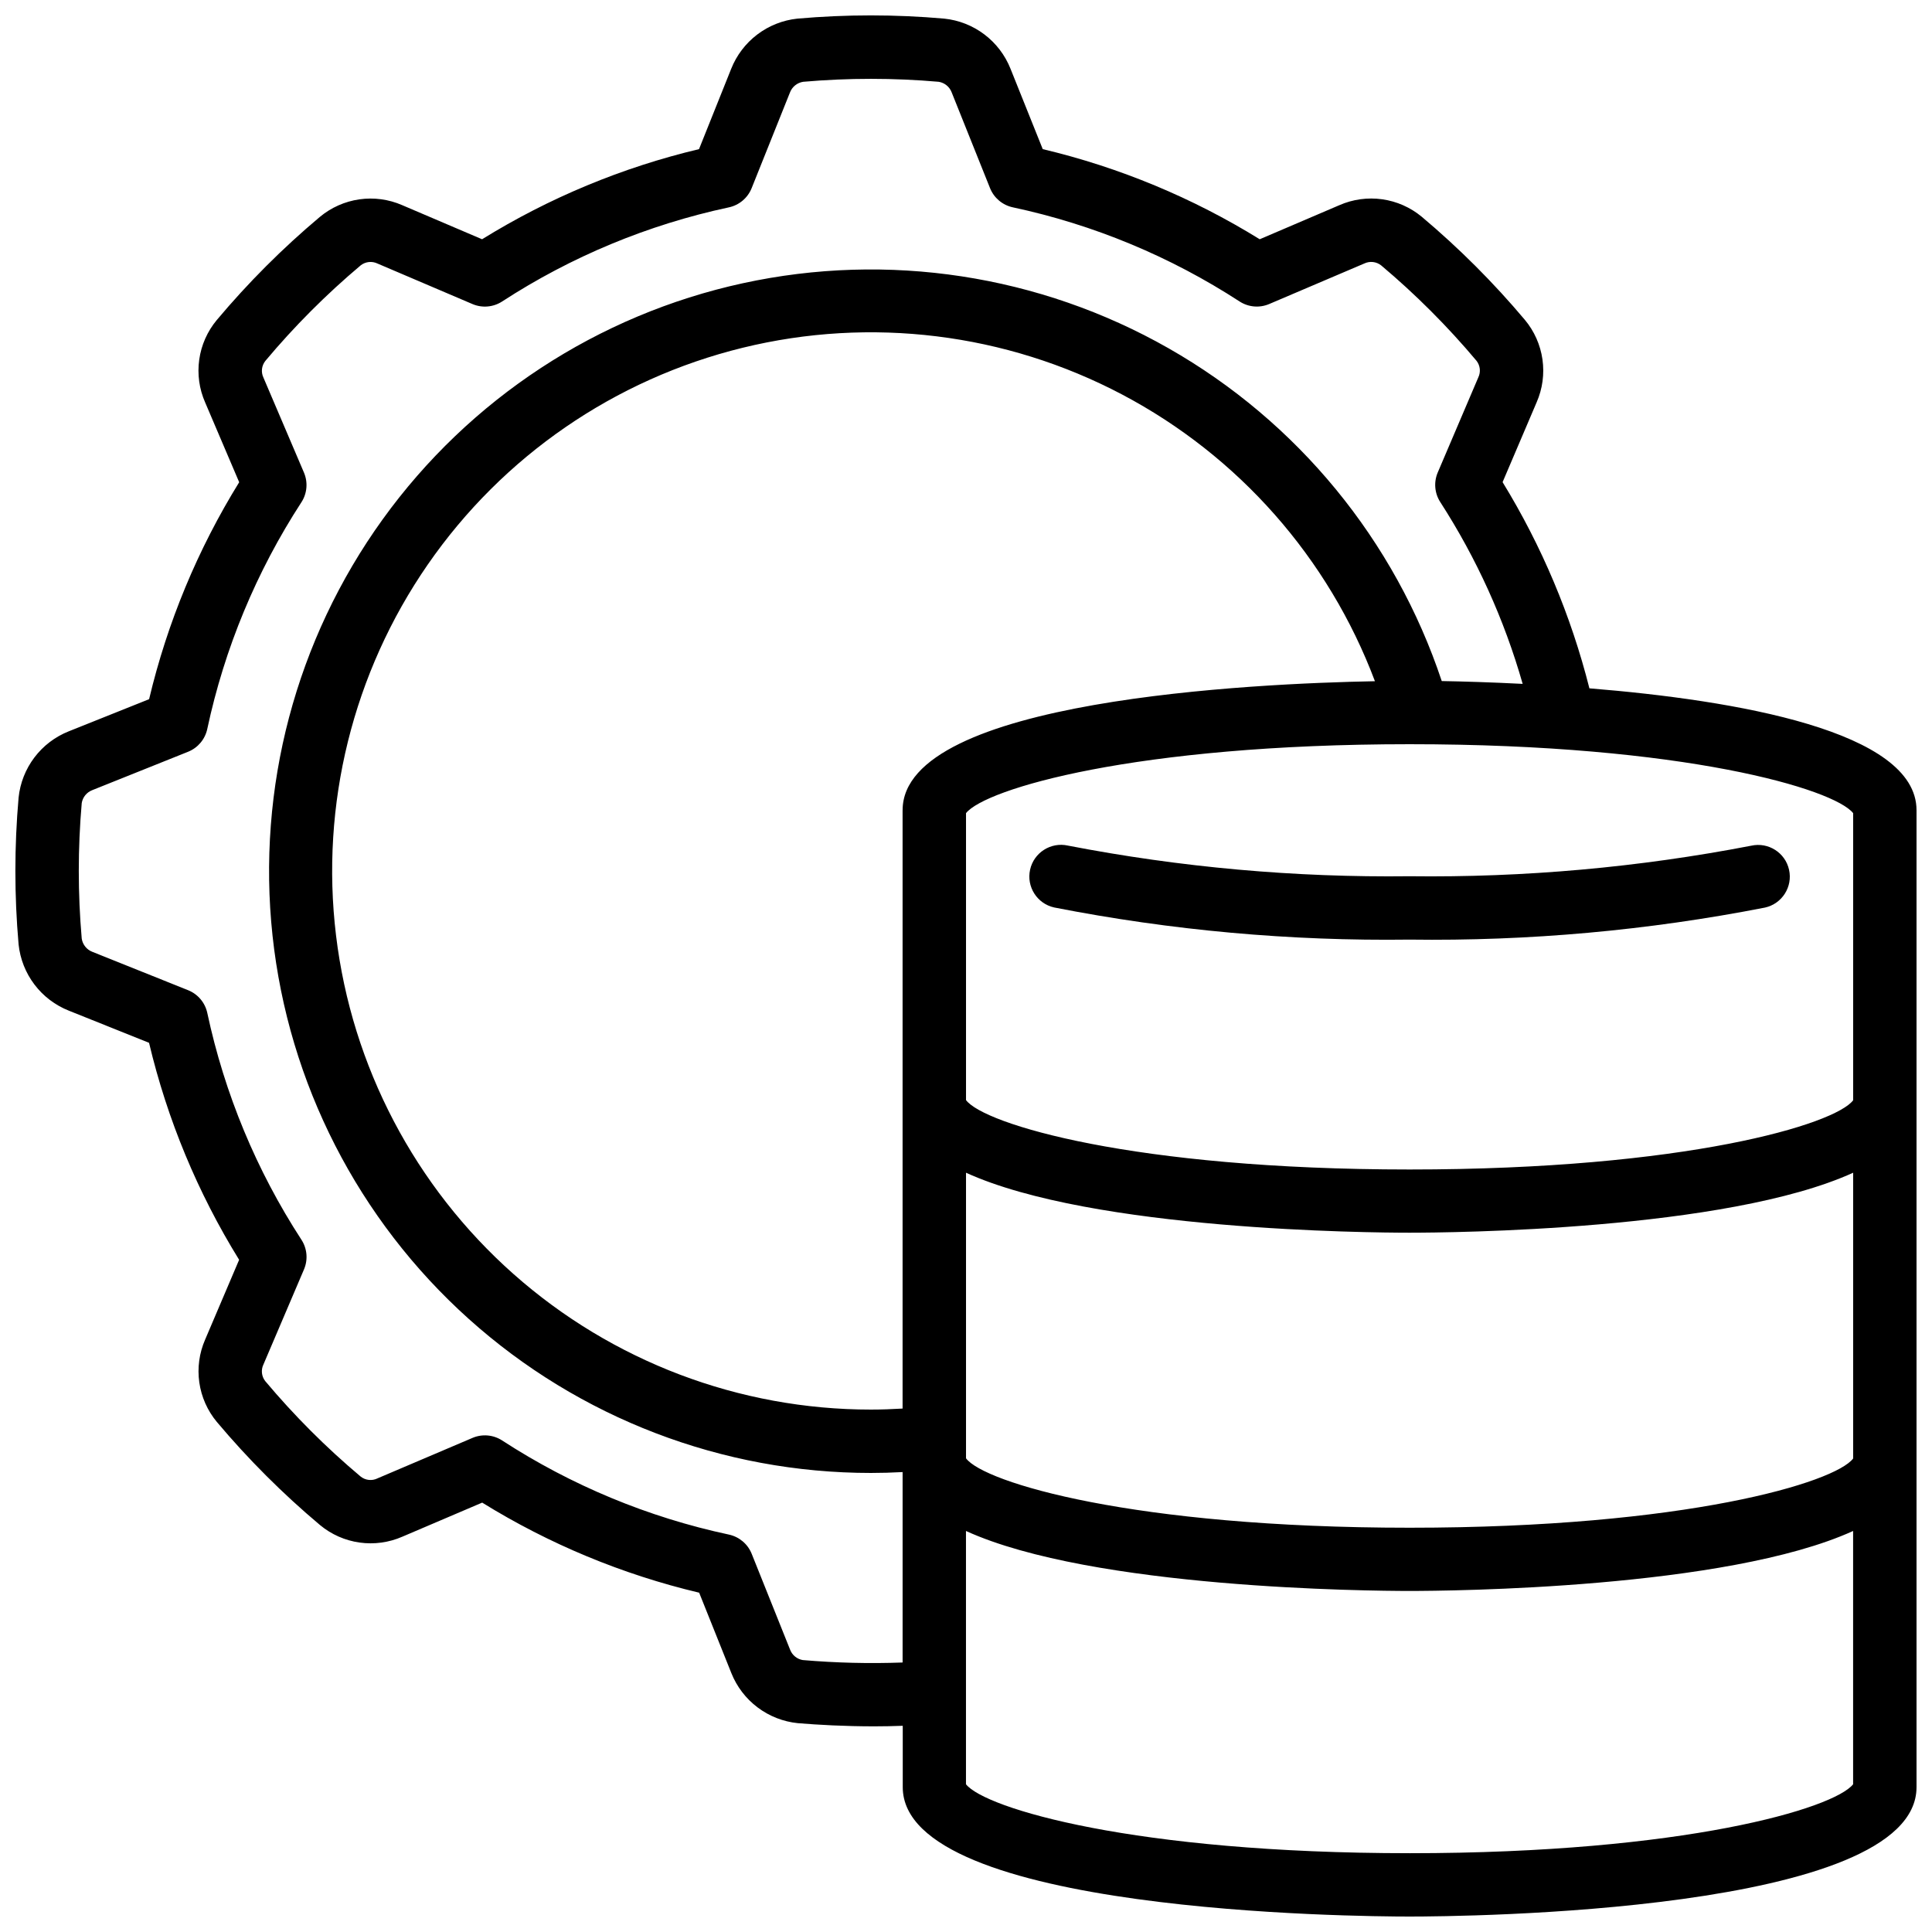 <?xml version="1.0" encoding="UTF-8"?>
<!-- Uploaded to: ICON Repo, www.iconrepo.com, Generator: ICON Repo Mixer Tools -->
<svg width="800px" height="800px" version="1.1" viewBox="144 144 512 512" xmlns="http://www.w3.org/2000/svg">
 <defs>
  <clipPath id="a">
   <path d="m148.09 148.09h503.81v503.81h-503.81z"/>
  </clipPath>
 </defs>
 <g clip-path="url(#a)">
  <path d="m565.21 326.42c-4.863-19.273-12.621-37.699-23.008-54.648l9.027-21.168c1.555-3.57 2.09-7.5 1.539-11.355-0.551-3.856-2.16-7.484-4.656-10.477-8.309-9.879-17.457-19.023-27.34-27.332-2.996-2.484-6.625-4.086-10.48-4.629-3.856-0.539-7.785 0-11.352 1.566l-21.102 9.027c-17.762-10.988-37.176-19.055-57.5-23.883l-8.539-21.293c-1.434-3.609-3.828-6.758-6.926-9.102s-6.777-3.793-10.641-4.191c-12.945-1.141-25.965-1.141-38.91 0-3.859 0.406-7.535 1.859-10.629 4.203s-5.488 5.492-6.922 9.098l-8.523 21.285c-20.316 4.828-39.73 12.895-57.492 23.883l-21.168-9.035c-3.57-1.559-7.504-2.09-11.359-1.539-3.856 0.555-7.481 2.168-10.473 4.66-9.879 8.301-19.02 17.445-27.316 27.332-2.488 2.992-4.098 6.621-4.641 10.48-0.543 3.856 0 7.785 1.57 11.352l9.02 21.145h-0.004c-10.984 17.762-19.043 37.172-23.871 57.492l-21.293 8.516c-3.609 1.434-6.758 3.828-9.102 6.926-2.344 3.098-3.793 6.777-4.191 10.641-1.137 12.945-1.137 25.965 0 38.91 0.406 3.859 1.859 7.535 4.203 10.629s5.492 5.484 9.098 6.918l21.27 8.523c4.828 20.324 12.887 39.738 23.871 57.504l-9.008 21.148c-1.559 3.57-2.094 7.504-1.543 11.359s2.164 7.481 4.656 10.473c8.312 9.879 17.457 19.02 27.34 27.324 2.996 2.484 6.625 4.09 10.48 4.629 3.856 0.543 7.785 0 11.352-1.562l21.137-9.02c17.762 10.992 37.176 19.051 57.5 23.871l8.523 21.285v0.004c1.441 3.613 3.848 6.766 6.957 9.109s6.801 3.789 10.676 4.18c5.383 0.445 12.438 0.84 20.238 0.84 2.461 0 5.039-0.051 7.559-0.145v16.238c-0.039 33.355 120.56 34.312 134.31 34.312 13.754 0 134.35-0.957 134.35-34.285v-258.91c0-20.992-47.859-29.137-86.688-32.293zm69.895 109.16c-4.762 6.363-44.293 18.348-117.55 18.348-73.262-0.004-112.8-12.027-117.55-18.391v-76.043c5.035-6.391 44.637-18.27 117.55-18.27 72.918 0 112.52 11.883 117.55 18.273zm0 94.934c-4.762 6.356-44.293 18.348-117.55 18.348-73.262 0-112.8-11.992-117.55-18.391v-75.688c33.586 15.316 107.01 15.895 117.55 15.895 10.547 0 83.969-0.578 117.55-15.895zm-251.91-171.8v158.57c-2.84 0.168-5.633 0.27-8.398 0.27h0.004c-34.902 0.008-68.598-12.773-94.715-35.922-26.117-23.152-42.852-55.07-47.031-89.719-4.184-34.648 4.473-69.633 24.332-98.332s49.547-49.129 83.449-57.426c33.898-8.301 69.664-3.891 100.54 12.395 30.871 16.285 54.703 43.312 66.996 75.977-31.746 0.598-125.17 4.844-125.17 34.184zm-26.391 225.23c-1.574-0.242-2.891-1.324-3.441-2.82l-10.16-25.359c-1.039-2.594-3.305-4.5-6.039-5.086-21.383-4.57-41.75-13.023-60.086-24.938-2.344-1.523-5.289-1.777-7.859-0.684l-25.191 10.73v0.004c-1.465 0.715-3.215 0.516-4.484-0.516-9.133-7.676-17.582-16.133-25.258-25.273-0.98-1.258-1.164-2.969-0.469-4.406l10.746-25.191c1.098-2.574 0.844-5.523-0.68-7.867-11.922-18.336-20.375-38.703-24.945-60.09-0.586-2.734-2.492-4.996-5.09-6.035l-25.332-10.152c-1.516-0.57-2.606-1.91-2.856-3.512-1.039-11.949-1.039-23.969 0-35.922 0.254-1.57 1.332-2.883 2.82-3.441l25.359-10.16c2.598-1.039 4.504-3.305 5.09-6.035 4.57-21.387 13.027-41.746 24.945-60.082 1.523-2.344 1.777-5.293 0.68-7.867l-10.746-25.191c-0.688-1.453-0.48-3.172 0.527-4.422 7.676-9.16 16.133-17.633 25.277-25.328 1.262-0.973 2.965-1.152 4.406-0.469l25.191 10.746c2.57 1.098 5.516 0.84 7.859-0.68 18.336-11.918 38.703-20.371 60.086-24.945 2.734-0.586 5-2.492 6.039-5.09l10.145-25.332c0.57-1.516 1.91-2.606 3.508-2.856 11.953-1.043 23.969-1.043 35.922 0 1.57 0.254 2.887 1.332 3.441 2.82l10.16 25.359c1.039 2.598 3.305 4.504 6.039 5.09 21.387 4.57 41.75 13.027 60.086 24.945 2.344 1.52 5.289 1.777 7.859 0.68l25.191-10.738c1.473-0.703 3.219-0.504 4.492 0.512 9.133 7.684 17.586 16.145 25.266 25.285 0.973 1.258 1.152 2.957 0.461 4.391l-10.746 25.191v-0.004c-1.094 2.566-0.844 5.512 0.672 7.852 9.609 14.895 16.969 31.129 21.832 48.176-8.555-0.438-15.953-0.648-21.445-0.746v-0.004c-12.434-37.324-38.227-68.738-72.418-88.199-34.191-19.461-74.371-25.594-112.81-17.223-38.441 8.371-72.434 30.656-95.438 62.57-23.004 31.914-33.398 71.207-29.188 110.32 4.211 39.117 22.734 75.297 52.008 101.58 29.273 26.285 67.227 40.82 106.57 40.816 2.781 0 5.566-0.082 8.398-0.234v50.465h-0.004c-8.801 0.324-17.613 0.109-26.391-0.641zm160.74 51.172c-72.918 0-112.52-11.883-117.55-18.273v-67.121c33.586 15.309 107.01 15.895 117.55 15.895 10.547 0 83.969-0.586 117.55-15.895v67.125c-5.039 6.387-44.637 18.27-117.55 18.27z"/>
 </g>
 <path d="m427.01 368.09c-4.527-1.004-9.016 1.852-10.023 6.379-1.004 4.527 1.852 9.016 6.379 10.02 31.02 6.078 62.582 8.934 94.188 8.516 31.605 0.426 63.168-2.422 94.188-8.488 4.527-1.008 7.383-5.492 6.375-10.023-1.004-4.527-5.492-7.383-10.02-6.375-29.828 5.758-60.168 8.469-90.543 8.094-30.379 0.367-60.715-2.352-90.543-8.121z"/>
</svg>